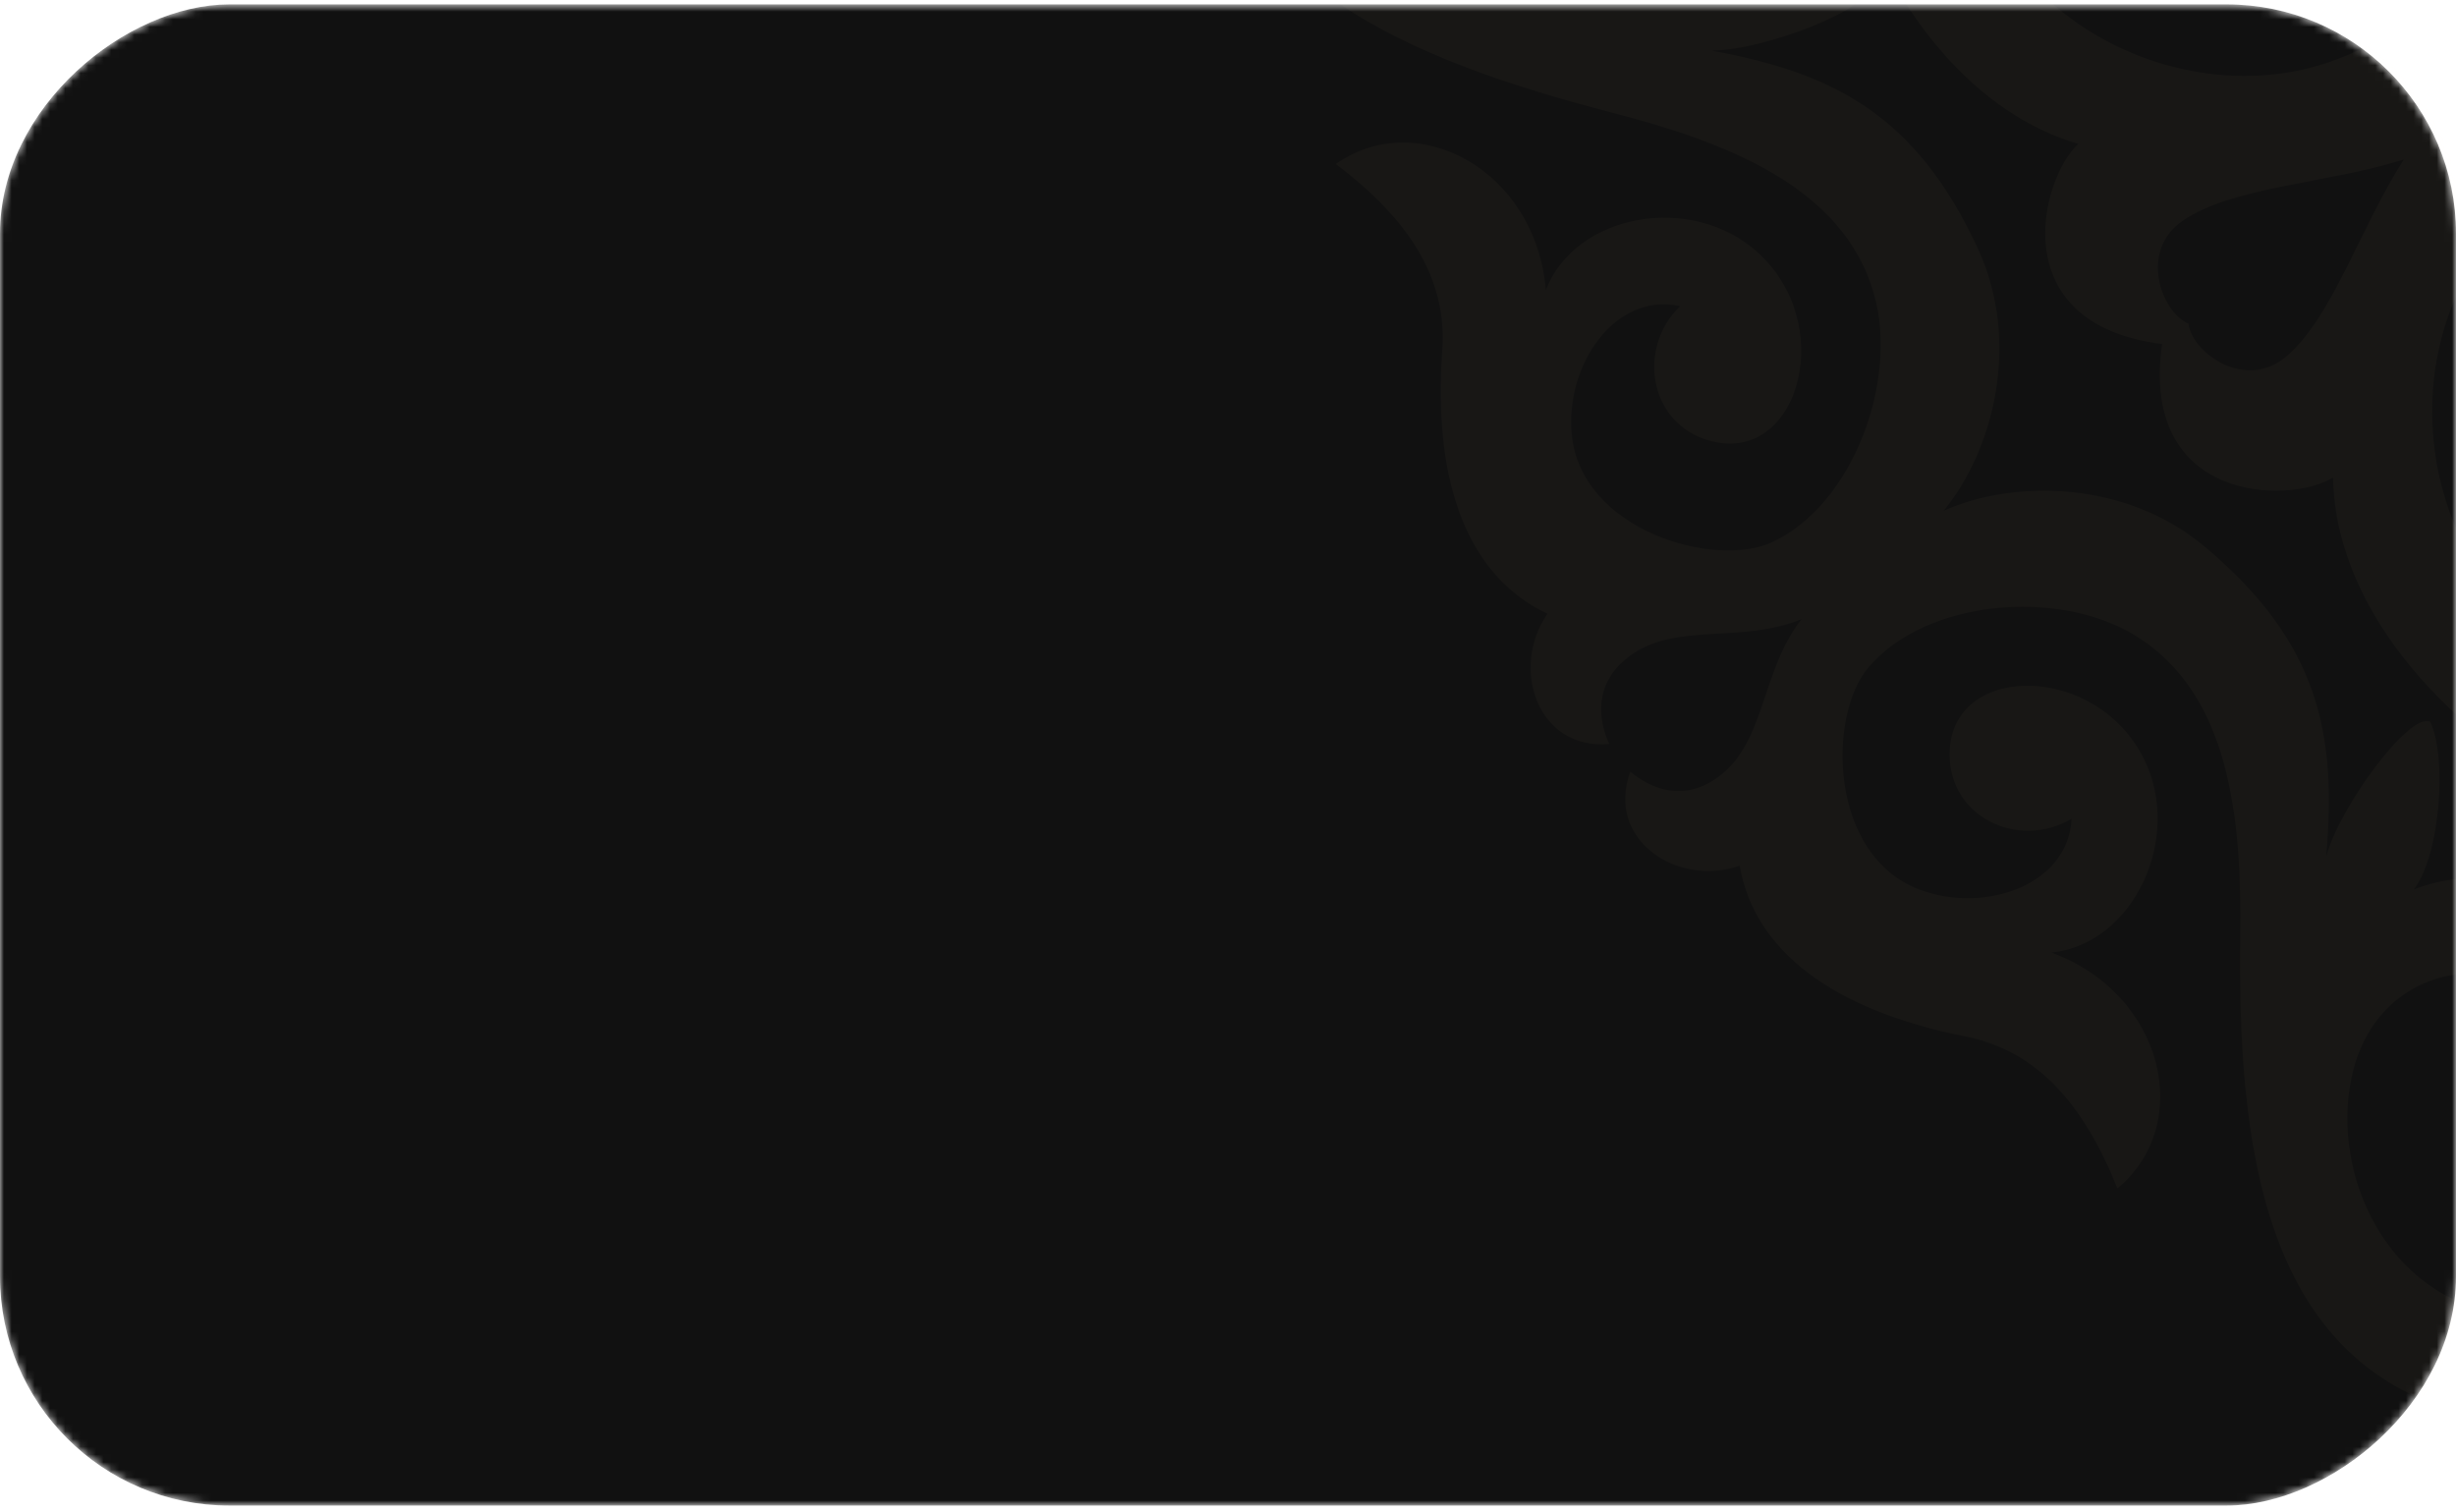 <?xml version="1.0" encoding="UTF-8"?> <svg xmlns="http://www.w3.org/2000/svg" width="320" height="197" viewBox="0 0 320 197" fill="none"> <mask id="mask0_77_14" style="mask-type:alpha" maskUnits="userSpaceOnUse" x="0" y="0" width="320" height="197"> <rect y="196.153" width="195.581" height="320" rx="29.877" transform="rotate(-90 0 196.153)" fill="#111111"></rect> </mask> <g mask="url(#mask0_77_14)"> <rect y="196.153" width="195.581" height="320" rx="29.877" transform="rotate(-90 0 196.153)" fill="#111111"></rect> <path opacity="0.3" fill-rule="evenodd" clip-rule="evenodd" d="M395.245 -68.462C401.107 -67.672 406.603 -65.162 411.039 -61.249C415.475 -57.337 418.651 -52.196 420.167 -46.479C421.682 -40.761 421.468 -34.722 419.551 -29.126C417.635 -23.53 414.103 -18.628 409.401 -15.039C404.699 -11.45 399.038 -9.336 393.135 -8.964C387.232 -8.591 381.35 -9.978 376.235 -12.947C371.119 -15.917 366.999 -20.337 364.395 -25.648C361.791 -30.959 360.82 -36.922 361.604 -42.785C362.126 -46.68 363.411 -50.434 365.384 -53.833C367.358 -57.232 369.981 -60.208 373.105 -62.593C376.229 -64.977 379.792 -66.722 383.591 -67.73C387.39 -68.737 391.35 -68.985 395.245 -68.462ZM396.779 -79.892L397.233 -83.27C395.3 -89.457 391.891 -94.072 382.84 -99.73C376.285 -103.805 376.299 -110.844 377.969 -114.035C372.048 -115.943 367.732 -113.857 364.33 -106.737C357.467 -109.703 349.805 -112.284 344.737 -125.623C335.971 -148.588 354.88 -179.188 382.591 -172.485C396.83 -169.027 405.984 -148.901 393.023 -135.092C388.052 -129.801 375.344 -128.713 369.539 -136.291C366.554 -140.167 366.796 -151.71 372.479 -153.333C374.246 -145.963 381.682 -144.003 385.945 -146.656C391.612 -150.241 390.277 -160.194 379.833 -163.732C365.705 -168.52 355.51 -154.826 355.509 -143.664C355.593 -122.352 377.389 -116.249 391.291 -120.833C389.547 -113.375 392.89 -105.909 399.767 -102.6L407.834 -162.456C407.759 -162.125 407.718 -161.82 407.673 -161.486C409.067 -170.732 400.556 -180.998 390.93 -182.6C400.592 -187.073 409.845 -195.203 413.387 -204.039L413.409 -203.975L419.601 -250.098L419.567 -250.072C413.392 -263.682 400.529 -271.458 383.805 -272.371C355.184 -273.919 344.526 -245.808 337.839 -220.116C334.048 -205.483 328.309 -189.931 314.199 -185.928C302.996 -182.716 286.819 -188.612 281.891 -199.139C278.373 -206.659 283.391 -224.134 295.957 -225.301C304.944 -226.146 314.497 -219.647 312.618 -211.184C306.92 -217.068 296.576 -215.134 294.887 -206.456C292.735 -195.547 310.468 -190.774 319.743 -201.196C327.314 -209.765 324.732 -224.761 314.741 -228.677C330.289 -230.064 338.573 -245.396 331.068 -256.087C323.82 -246.477 316.117 -241.553 306.804 -242.219C289.104 -243.475 277.275 -238.643 272.506 -228.511C265.374 -233.412 254.682 -229.79 255.538 -220.443C258.553 -221.864 263.333 -222.561 266.872 -217.959C271.53 -211.856 268.419 -203.145 271.879 -195.189C265.101 -200.602 255.946 -199.908 251.302 -206.022C247.797 -210.649 249.726 -215.046 251.896 -217.609C243.093 -220.902 236.778 -211.538 239.638 -203.37C228.606 -201.437 220.823 -191.29 217.364 -173.867C215.53 -164.747 208.77 -158.589 197.586 -154.12C205.919 -144.067 222.895 -148.026 228.313 -162.72C229.454 -152.044 243.238 -145.605 253.501 -150.647C265.997 -156.821 266.063 -175.131 254.983 -176.01C246.168 -176.67 241.569 -167.166 245.746 -160.154C237.07 -160.54 233.318 -171.439 236.525 -179.912C240.965 -191.726 259.145 -191.956 265.47 -186.573C274.322 -179.025 275.742 -161.86 269.691 -151.925C262.11 -139.383 245.593 -137.937 230.474 -138.11C203.944 -138.465 174.011 -135.552 167.96 -107.571C164.428 -91.193 168.533 -76.711 180.032 -67.164L226.065 -60.983C235.522 -62.069 245.809 -68.879 252.668 -76.99C251.671 -67.259 259.331 -56.359 268.618 -55.27C268.287 -55.345 267.978 -55.356 267.644 -55.401L327.528 -47.36C326.148 -54.849 319.834 -60.091 312.18 -60.376C320.265 -72.546 320.144 -95.215 299.592 -100.889C288.817 -103.857 272.931 -97.64 273.819 -82.72C274.481 -71.737 283.726 -67.799 288.682 -72.344C292.362 -75.732 292.431 -83.404 285.794 -87.1C288.86 -92.166 300.057 -89.342 303.008 -85.441C308.781 -77.806 304.384 -65.865 297.97 -62.472C281.231 -53.613 264.227 -67.715 264.653 -82.398C265.496 -110.89 299.997 -121.034 319.833 -106.546C331.366 -98.108 331.839 -90.072 332.886 -82.64C325.098 -81.251 321.945 -77.621 322.253 -71.439C325.767 -72.184 332.56 -70.335 334.761 -62.931C337.836 -52.744 341.383 -48.202 346.847 -44.742C340.663 -42.84 336.048 -39.425 330.391 -30.379C326.315 -23.818 319.271 -23.802 316.081 -25.472C314.177 -19.587 316.263 -15.272 323.383 -11.863C320.411 -4.959 317.837 2.656 304.491 7.723C281.531 16.496 250.928 -2.384 257.63 -30.094C261.093 -44.37 281.214 -53.487 295.024 -40.526C300.32 -35.597 301.407 -22.884 293.825 -17.043C289.953 -14.088 278.406 -14.305 276.787 -20.012C284.158 -21.786 286.117 -29.215 283.46 -33.455C279.879 -39.145 269.922 -37.786 266.387 -27.367C261.599 -13.239 275.294 -3.044 286.455 -3.042C307.764 -3.103 313.871 -24.923 309.283 -38.8C316.745 -37.08 324.214 -40.447 327.521 -47.307L268.635 -55.213C259.389 -56.606 249.123 -48.095 247.519 -38.463C243.043 -48.096 234.917 -57.379 226.081 -60.926L180.049 -67.107C166.413 -60.922 158.633 -48.036 157.72 -31.306C156.177 -2.72 184.282 7.973 209.975 14.66C224.608 18.451 240.16 24.191 244.162 38.306C247.375 49.504 241.478 65.686 230.951 70.614C223.431 74.132 205.955 69.12 204.788 56.554C203.948 47.532 210.443 38.008 218.905 39.893C213.026 45.555 214.956 55.929 223.633 57.624C234.547 59.74 239.315 42.043 228.893 32.769C220.329 25.162 205.328 27.779 201.413 37.764C200.064 22.161 184.732 13.87 174.043 21.369C183.653 28.618 188.573 36.35 187.911 45.634C186.653 63.34 191.483 75.193 201.615 79.961C196.713 87.093 200.339 97.756 209.682 96.935C208.265 93.89 207.564 89.14 212.165 85.602C218.226 80.938 226.815 83.965 234.74 80.653C229.425 87.42 230.097 96.511 224.018 101.124C219.391 104.629 214.964 102.702 212.431 100.53C209.137 109.332 218.496 115.646 226.67 112.788C228.57 123.84 238.75 131.603 256.138 135.051C265.294 136.889 271.415 143.651 275.884 154.835C285.943 146.502 281.984 129.526 267.32 124.113C277.991 122.965 284.435 109.187 279.363 98.914C273.215 86.459 254.88 86.352 254.054 97.445C253.394 106.261 262.862 110.849 269.91 106.677C269.489 115.342 258.561 119.084 250.115 115.905C238.296 111.464 238.071 93.279 243.448 86.959C250.967 78.097 268.131 76.683 278.097 82.738C290.639 90.313 292.079 106.829 291.882 121.945C291.577 148.47 294.449 178.391 322.437 184.474C338.809 188.005 353.262 183.895 362.815 172.391L369.004 126.299L368.996 126.359C367.904 116.906 361.123 106.624 352.984 99.792C362.72 100.758 373.614 93.098 374.709 83.811C374.664 84.146 374.619 84.481 374.578 84.786L382.616 24.919C375.126 26.305 369.915 32.617 369.599 40.273C357.436 32.183 334.798 32.308 329.092 52.862C326.155 63.635 332.372 79.521 347.268 78.636C358.275 77.972 362.189 68.723 357.664 63.8C354.256 60.087 346.566 60.016 342.913 66.689C337.848 63.617 340.666 52.419 344.574 49.469C352.169 43.672 364.152 48.075 367.547 54.519C376.377 71.249 362.269 88.251 347.621 87.837C319.13 86.987 308.956 52.483 323.468 32.649C331.875 21.119 339.947 20.651 347.35 19.594C348.739 27.382 352.362 30.54 358.581 30.231C357.835 26.723 359.655 19.919 367.053 17.717C377.275 14.653 381.781 11.101 385.247 5.639L385.731 2.259L385.701 2.255L385.247 5.639C387.179 11.826 390.595 16.442 399.64 22.093C406.196 26.168 406.181 33.214 404.512 36.398C410.432 38.312 414.748 36.22 418.151 29.1C425.018 32.073 432.675 34.653 437.743 47.992C446.502 70.92 427.573 101.529 399.869 94.821C385.624 91.357 376.471 71.231 389.431 57.427C394.402 52.136 407.109 51.049 412.921 58.621C415.906 62.497 415.659 74.04 409.975 75.668C408.208 68.292 400.773 66.332 396.508 68.991C390.846 72.546 392.181 82.499 402.63 86.045C416.753 90.826 426.953 77.138 426.948 65.976C426.864 44.663 405.068 38.554 391.166 43.145C392.911 35.68 389.567 28.22 382.691 24.905L374.623 84.767C374.694 84.466 374.739 84.132 374.784 83.797C373.39 93.043 381.901 103.309 391.523 104.942C381.871 109.385 372.618 117.515 369.071 126.344L369.049 126.281L362.853 172.427L362.883 172.431C369.065 186.042 381.917 193.853 398.644 194.736C427.267 196.278 437.93 168.174 444.611 142.481C448.402 127.848 454.141 112.296 468.256 108.3C479.453 105.087 495.636 110.978 500.564 121.511C504.083 129.025 499.07 146.507 486.498 147.673C477.512 148.512 467.958 142.019 469.838 133.55C475.536 139.434 485.876 137.529 487.574 128.829C489.721 117.913 471.983 113.176 462.719 123.563C455.147 132.138 457.73 147.128 467.72 151.049C452.146 152.403 443.85 167.734 451.355 178.424C458.603 168.814 466.306 163.89 475.62 164.55C493.325 165.813 505.169 161.007 509.917 150.848C517.05 155.743 527.742 152.121 526.885 142.78C523.87 144.201 519.096 144.899 515.551 140.297C510.893 134.194 513.955 125.622 510.609 117.723C517.367 123.104 526.487 122.399 531.131 128.518C534.665 133.15 532.712 137.543 530.566 140.109C539.343 143.369 545.684 134.039 542.825 125.865C553.88 123.941 561.634 113.784 565.092 96.367C566.926 87.247 573.722 81.093 584.87 76.62C576.573 66.571 559.591 70.529 554.179 85.225C553.032 74.548 539.228 68.069 528.985 73.151C516.489 79.325 516.393 97.631 527.503 98.514C536.295 99.165 540.917 89.67 536.71 82.654C545.406 83.073 549.152 93.971 545.968 102.454C541.498 114.263 523.312 114.493 516.994 109.111C508.136 101.561 506.751 84.401 512.766 74.461C520.377 61.923 536.86 60.503 552.01 60.675C578.495 61.005 608.426 58.104 614.485 30.112C618.046 13.738 613.911 -0.748 602.407 -10.296L556.374 -16.477C546.922 -15.39 536.635 -8.58 529.771 -0.47C530.774 -10.206 523.114 -21.1 513.82 -22.19L454.982 -30.09C456.368 -22.6 462.68 -17.389 470.336 -17.073C462.216 -4.914 462.366 17.764 482.924 23.44C493.694 26.401 509.583 20.16 508.667 5.266C508 -5.717 498.754 -9.655 493.828 -5.107C490.118 -1.722 490.079 5.954 496.72 9.62C493.648 14.685 482.422 11.857 479.466 7.985C473.729 0.356 478.101 -11.624 484.504 -14.982C501.243 -23.842 518.277 -9.736 517.827 4.944C517.008 33.439 482.508 43.583 462.641 29.091C451.145 20.658 450.672 12.622 449.619 5.189C457.377 3.796 460.566 0.171 460.252 -6.012C456.737 -5.266 449.974 -7.112 447.743 -14.52C444.708 -24.732 441.127 -29.248 435.664 -32.714C441.847 -34.61 446.496 -38.052 452.113 -47.072C456.219 -53.629 463.233 -53.649 466.423 -51.979C468.363 -57.859 466.241 -62.179 459.121 -65.588C462.099 -72.491 464.674 -80.106 477.987 -85.208C500.973 -93.947 531.577 -75.067 524.85 -47.36C521.411 -33.081 501.26 -23.968 487.45 -36.929C482.166 -41.899 481.103 -54.566 488.65 -60.412C492.522 -63.367 504.098 -63.146 505.728 -57.468C498.347 -55.665 496.358 -48.24 499.05 -43.995C502.601 -38.309 512.558 -39.668 516.099 -50.087C520.915 -64.241 507.229 -74.405 496.061 -74.407C474.752 -74.347 468.609 -52.531 473.233 -38.649C465.769 -40.4 458.302 -37.002 454.989 -30.143L514.85 -22.106C514.515 -22.151 514.184 -22.226 513.875 -22.237C523.121 -20.838 533.387 -29.355 534.99 -38.981C539.472 -29.348 547.599 -20.065 556.429 -16.524L602.462 -10.343C616.071 -16.519 623.884 -29.377 624.771 -46.135C626.308 -74.721 598.202 -85.415 572.57 -92.094C557.912 -95.924 542.391 -101.672 538.356 -115.773C535.175 -126.936 541.037 -143.123 551.574 -148.081C559.089 -151.606 576.569 -146.587 577.766 -134.017C578.6 -124.995 572.112 -115.471 563.614 -117.361C569.522 -123.019 567.592 -133.393 558.916 -135.087C547.972 -137.208 543.234 -119.507 553.655 -110.232C562.2 -102.664 577.22 -105.242 581.142 -115.232C582.486 -99.63 597.822 -91.333 608.476 -98.837C598.901 -106.08 593.952 -113.823 594.608 -123.101C595.865 -140.807 591.066 -152.656 580.91 -157.428C585.835 -164.557 582.184 -175.259 572.842 -174.402C574.259 -171.357 574.961 -166.607 570.329 -163.072C564.22 -158.366 555.569 -161.518 547.59 -158.025C553.062 -164.83 552.316 -174.054 558.463 -178.724C563.097 -182.228 567.523 -180.295 570.056 -178.129C573.344 -186.932 563.986 -193.246 555.812 -190.388C553.908 -201.416 543.731 -209.203 526.345 -212.657C517.189 -214.495 511.066 -221.251 506.597 -232.435C496.549 -224.186 500.508 -207.21 515.161 -201.798C504.491 -200.656 498.046 -186.872 503.124 -176.605C509.268 -164.113 527.608 -164.043 528.433 -175.13C529.087 -183.946 519.619 -188.54 512.572 -184.368C513.004 -193.025 523.932 -196.774 532.376 -193.571C544.195 -189.13 544.42 -170.951 539.042 -164.625C531.524 -155.769 514.359 -154.349 504.394 -160.404C491.852 -167.985 490.406 -184.502 490.603 -199.618C490.922 -226.153 488.051 -256.08 460.034 -262.136C443.662 -265.667 429.21 -261.558 419.657 -250.06L419.631 -250.094L413.435 -203.947L413.473 -204.003C414.565 -194.545 421.346 -184.262 429.48 -177.4C419.749 -178.396 408.855 -170.736 407.76 -161.45C407.805 -161.784 407.846 -162.089 407.861 -162.428L399.854 -102.564C407.342 -103.944 412.554 -110.261 412.869 -117.912C425.033 -109.827 447.672 -109.953 453.376 -130.5C456.345 -141.275 450.103 -157.164 435.213 -156.273C424.2 -155.615 420.293 -146.365 424.807 -141.414C428.22 -137.73 435.909 -137.659 439.564 -144.301C444.63 -141.236 441.806 -130.039 437.904 -127.088C430.3 -121.311 418.323 -125.712 414.936 -132.125C406.1 -148.861 420.208 -165.864 434.862 -165.443C463.353 -164.6 473.522 -130.096 459.008 -110.256C450.601 -98.726 442.535 -98.257 435.133 -97.206C433.745 -104.994 430.115 -108.147 423.897 -107.844C424.642 -104.329 422.822 -97.532 415.424 -95.33C405.207 -92.259 400.696 -88.708 397.23 -83.246L396.746 -79.872L396.779 -79.892ZM350.334 -32.321C339.661 -19.148 340.992 -7.57 328.756 8.906C347.88 1.456 358.685 5.791 374.214 -1.034C367.96 -3.871 362.505 -8.214 358.338 -13.673C354.171 -19.133 351.421 -25.54 350.334 -32.321ZM432.187 -45.255C442.866 -58.428 441.503 -70.035 453.843 -86.563L453.773 -86.542L453.881 -86.619C434.684 -79.081 423.853 -83.451 408.285 -76.606C414.55 -73.763 420.012 -69.412 424.184 -63.941C428.355 -58.469 431.105 -52.05 432.187 -45.255ZM428.998 -21.729C426.165 -15.473 421.823 -10.02 416.362 -5.857C410.901 -1.694 404.491 1.047 397.709 2.121C410.919 12.835 422.489 11.473 438.99 23.743C431.541 4.618 435.876 -6.187 429.022 -21.726L428.998 -21.729ZM353.459 -55.826C356.296 -62.099 360.646 -67.569 366.119 -71.746C371.591 -75.923 378.015 -78.676 384.814 -79.758C371.609 -90.465 360.039 -89.103 343.532 -101.374L343.472 -101.382C351.01 -82.185 346.64 -71.354 353.455 -55.796L353.459 -55.826ZM313.199 20.784C303.248 23.916 290.879 24.3 284.388 28.766C278.744 32.633 281.506 40.484 285.069 42.143L285.139 42.116L285.13 42.182L285.216 42.224L285.148 42.275C285.809 46.15 292.647 50.883 297.865 46.466C303.886 41.377 307.555 29.551 313.199 20.784ZM281.703 44.819C260.981 42.226 265.843 23.33 270.773 18.746C258.114 15.032 245.858 2.559 239.321 -19.918C223.304 -74.914 173.274 -67.42 171.313 -29.919C170.544 -14.722 184.576 -4.366 196.928 -4.169C215.656 -3.857 219.575 -27.785 205.037 -32.835C205.995 -19.615 187.248 -17.014 185.409 -31.283C183.921 -42.87 196.733 -47.637 205.803 -44.746C222.224 -39.498 232.006 -19.196 221.844 -5.57C227.322 -7.75 239.837 -5.047 243.504 -1.853C244.069 1.108 229.775 6.571 223.005 6.593C238.691 9.478 249.554 14.783 257.708 32.383C263.367 44.627 259.698 58.717 253.249 66.542C262.489 62.409 277.081 62.603 287.361 71.305C302.197 83.783 304.475 95.695 303.088 111.551C304.895 105.032 313.97 92.691 316.643 94.042C318.791 98.396 318.067 111.177 314.515 115.879C330.34 109.66 347.373 124.448 348.101 141.69C348.485 151.162 340.531 162.267 329.747 157.776C316.432 152.233 323.887 134.83 336.418 139.275C335.375 123.92 311.233 121.372 306.592 139.531C303.531 151.499 309.848 167.769 324.704 171.036C361.368 179.001 381.79 132.744 332.97 102.764C313.046 90.559 304.216 75.412 303.972 62.221C298.25 65.768 278.741 65.473 281.709 44.771L281.703 44.819ZM450.75 39.283C459.523 44.928 471.408 48.605 476.527 54.63C480.941 59.872 476.117 66.747 472.272 67.369L472.19 67.26C470.681 70.88 462.687 73.805 458.767 68.1C454.302 61.603 453.893 49.187 450.75 39.283ZM474.795 70.745C495.52 73.77 495.882 54.21 492.305 48.483C505.466 48.236 520.608 39.442 532.849 19.486C562.769 -29.342 609.086 -8.912 601.056 27.774C597.843 42.642 581.553 48.927 569.55 45.855C551.433 41.219 553.935 17.101 569.289 16.065C564.874 28.594 582.252 36.015 587.819 22.74C592.31 11.956 581.209 3.978 571.663 4.37C554.438 5.1 539.644 22.139 545.904 37.933C541.165 34.381 528.416 33.692 524.036 35.806C522.711 38.513 535.027 47.549 541.546 49.356C525.685 48.005 513.803 50.286 501.299 65.083C492.611 75.4 492.399 89.985 496.592 99.239C488.772 92.754 474.589 89.054 462.344 94.762C444.742 102.885 439.403 113.774 436.558 129.435C436.535 122.67 431.036 108.372 428.101 108.97C424.887 112.604 422.208 125.123 424.394 130.595C410.77 120.422 390.44 130.193 385.189 146.633C382.31 155.704 387.071 168.515 398.658 167.028C412.963 165.194 410.363 146.44 397.103 147.423C402.159 132.887 426.118 136.797 425.805 155.537C425.601 167.888 415.216 181.916 400.024 181.148C362.528 179.157 355.031 129.152 410.06 113.115C432.498 106.597 445.01 94.315 448.724 81.656C453.309 86.586 472.204 91.448 474.797 70.733L474.795 70.745ZM285.846 -176.918C293.624 -170.396 307.839 -166.704 320.11 -172.384C337.716 -180.537 343.051 -191.396 345.9 -207.087C345.922 -200.316 351.421 -186.018 354.352 -186.586C357.577 -190.249 360.249 -202.769 358.07 -208.247C371.687 -198.068 392.025 -207.844 397.269 -224.285C400.163 -233.33 395.403 -246.196 383.812 -244.678C369.504 -242.826 372.088 -224.081 385.361 -225.031C380.306 -210.495 356.351 -214.436 356.63 -233.149C356.866 -245.515 367.254 -259.56 382.442 -258.775C419.943 -256.813 427.437 -206.784 372.413 -190.74C349.966 -184.199 337.464 -171.947 333.743 -159.288C329.165 -164.218 310.204 -169.089 307.654 -148.239C286.955 -151.232 286.657 -131.693 290.204 -125.976C277.013 -125.727 261.901 -116.929 249.67 -97.002C219.71 -48.149 173.429 -68.574 181.429 -105.264C184.696 -120.125 200.962 -126.413 212.934 -123.376C231.08 -118.736 228.545 -94.598 213.19 -93.556C217.605 -106.085 200.204 -113.515 194.666 -100.23C190.175 -89.446 201.276 -81.468 210.787 -81.871C228.012 -82.601 242.805 -99.634 236.593 -115.421C241.302 -111.874 254.087 -111.18 258.467 -113.294C259.792 -116.001 247.446 -125.041 240.921 -126.848C256.812 -125.493 268.694 -127.775 281.198 -142.571C289.95 -152.959 290.093 -167.663 285.842 -176.888L285.846 -176.918ZM310.284 -144.935C311.851 -148.54 319.804 -151.386 323.698 -145.708C328.19 -139.183 328.567 -126.717 331.759 -116.764C322.996 -122.438 311.07 -126.09 305.987 -132.11C301.512 -137.397 306.452 -144.366 310.335 -144.867L310.284 -144.935ZM529.379 -144.189L529.319 -144.197L529.421 -144.275C520.161 -140.041 505.477 -140.187 495.104 -148.919C480.278 -161.426 477.991 -173.309 479.381 -189.196C477.574 -182.671 468.498 -170.33 465.821 -171.651C463.683 -176.034 464.401 -188.815 467.955 -193.523C452.129 -187.298 435.096 -202.092 434.368 -219.334C433.968 -228.821 441.948 -239.977 452.734 -235.455C466.042 -229.913 458.588 -212.516 446.053 -216.931C447.095 -201.576 471.242 -199.059 475.879 -217.187C478.94 -229.155 472.623 -245.425 457.767 -248.692C421.107 -256.688 400.682 -210.407 449.501 -180.421C469.422 -168.191 478.256 -153.074 478.5 -139.883C484.199 -143.439 503.79 -143.127 500.751 -122.35L500.717 -122.324C521.506 -119.776 516.696 -100.813 511.736 -96.233C524.365 -92.523 536.651 -80.046 543.195 -57.568C559.176 -2.577 609.241 -10.066 611.172 -47.571C611.995 -62.761 597.939 -73.12 585.551 -73.322C566.853 -73.629 562.905 -49.712 577.442 -44.656C576.488 -57.906 595.207 -60.48 597.077 -46.207C598.564 -34.621 585.752 -29.853 576.647 -32.755C560.226 -38.003 550.449 -58.335 560.653 -71.918C555.145 -69.742 542.666 -72.44 538.999 -75.635C538.434 -78.595 552.698 -84.063 559.463 -84.086C543.807 -86.967 532.947 -92.302 524.789 -109.872C519.093 -122.2 522.828 -136.421 529.398 -144.193L529.379 -144.189ZM497.331 -119.766C496.8 -123.653 489.857 -128.56 484.6 -124.08C478.546 -118.971 474.896 -107.016 469.186 -98.257L469.216 -98.254L469.152 -98.232C479.137 -101.389 491.597 -101.761 498.128 -106.258C503.833 -110.172 500.913 -118.202 497.263 -119.714L497.331 -119.766Z" fill="#FFD88B" fill-opacity="0.1"></path> </g> </svg> 